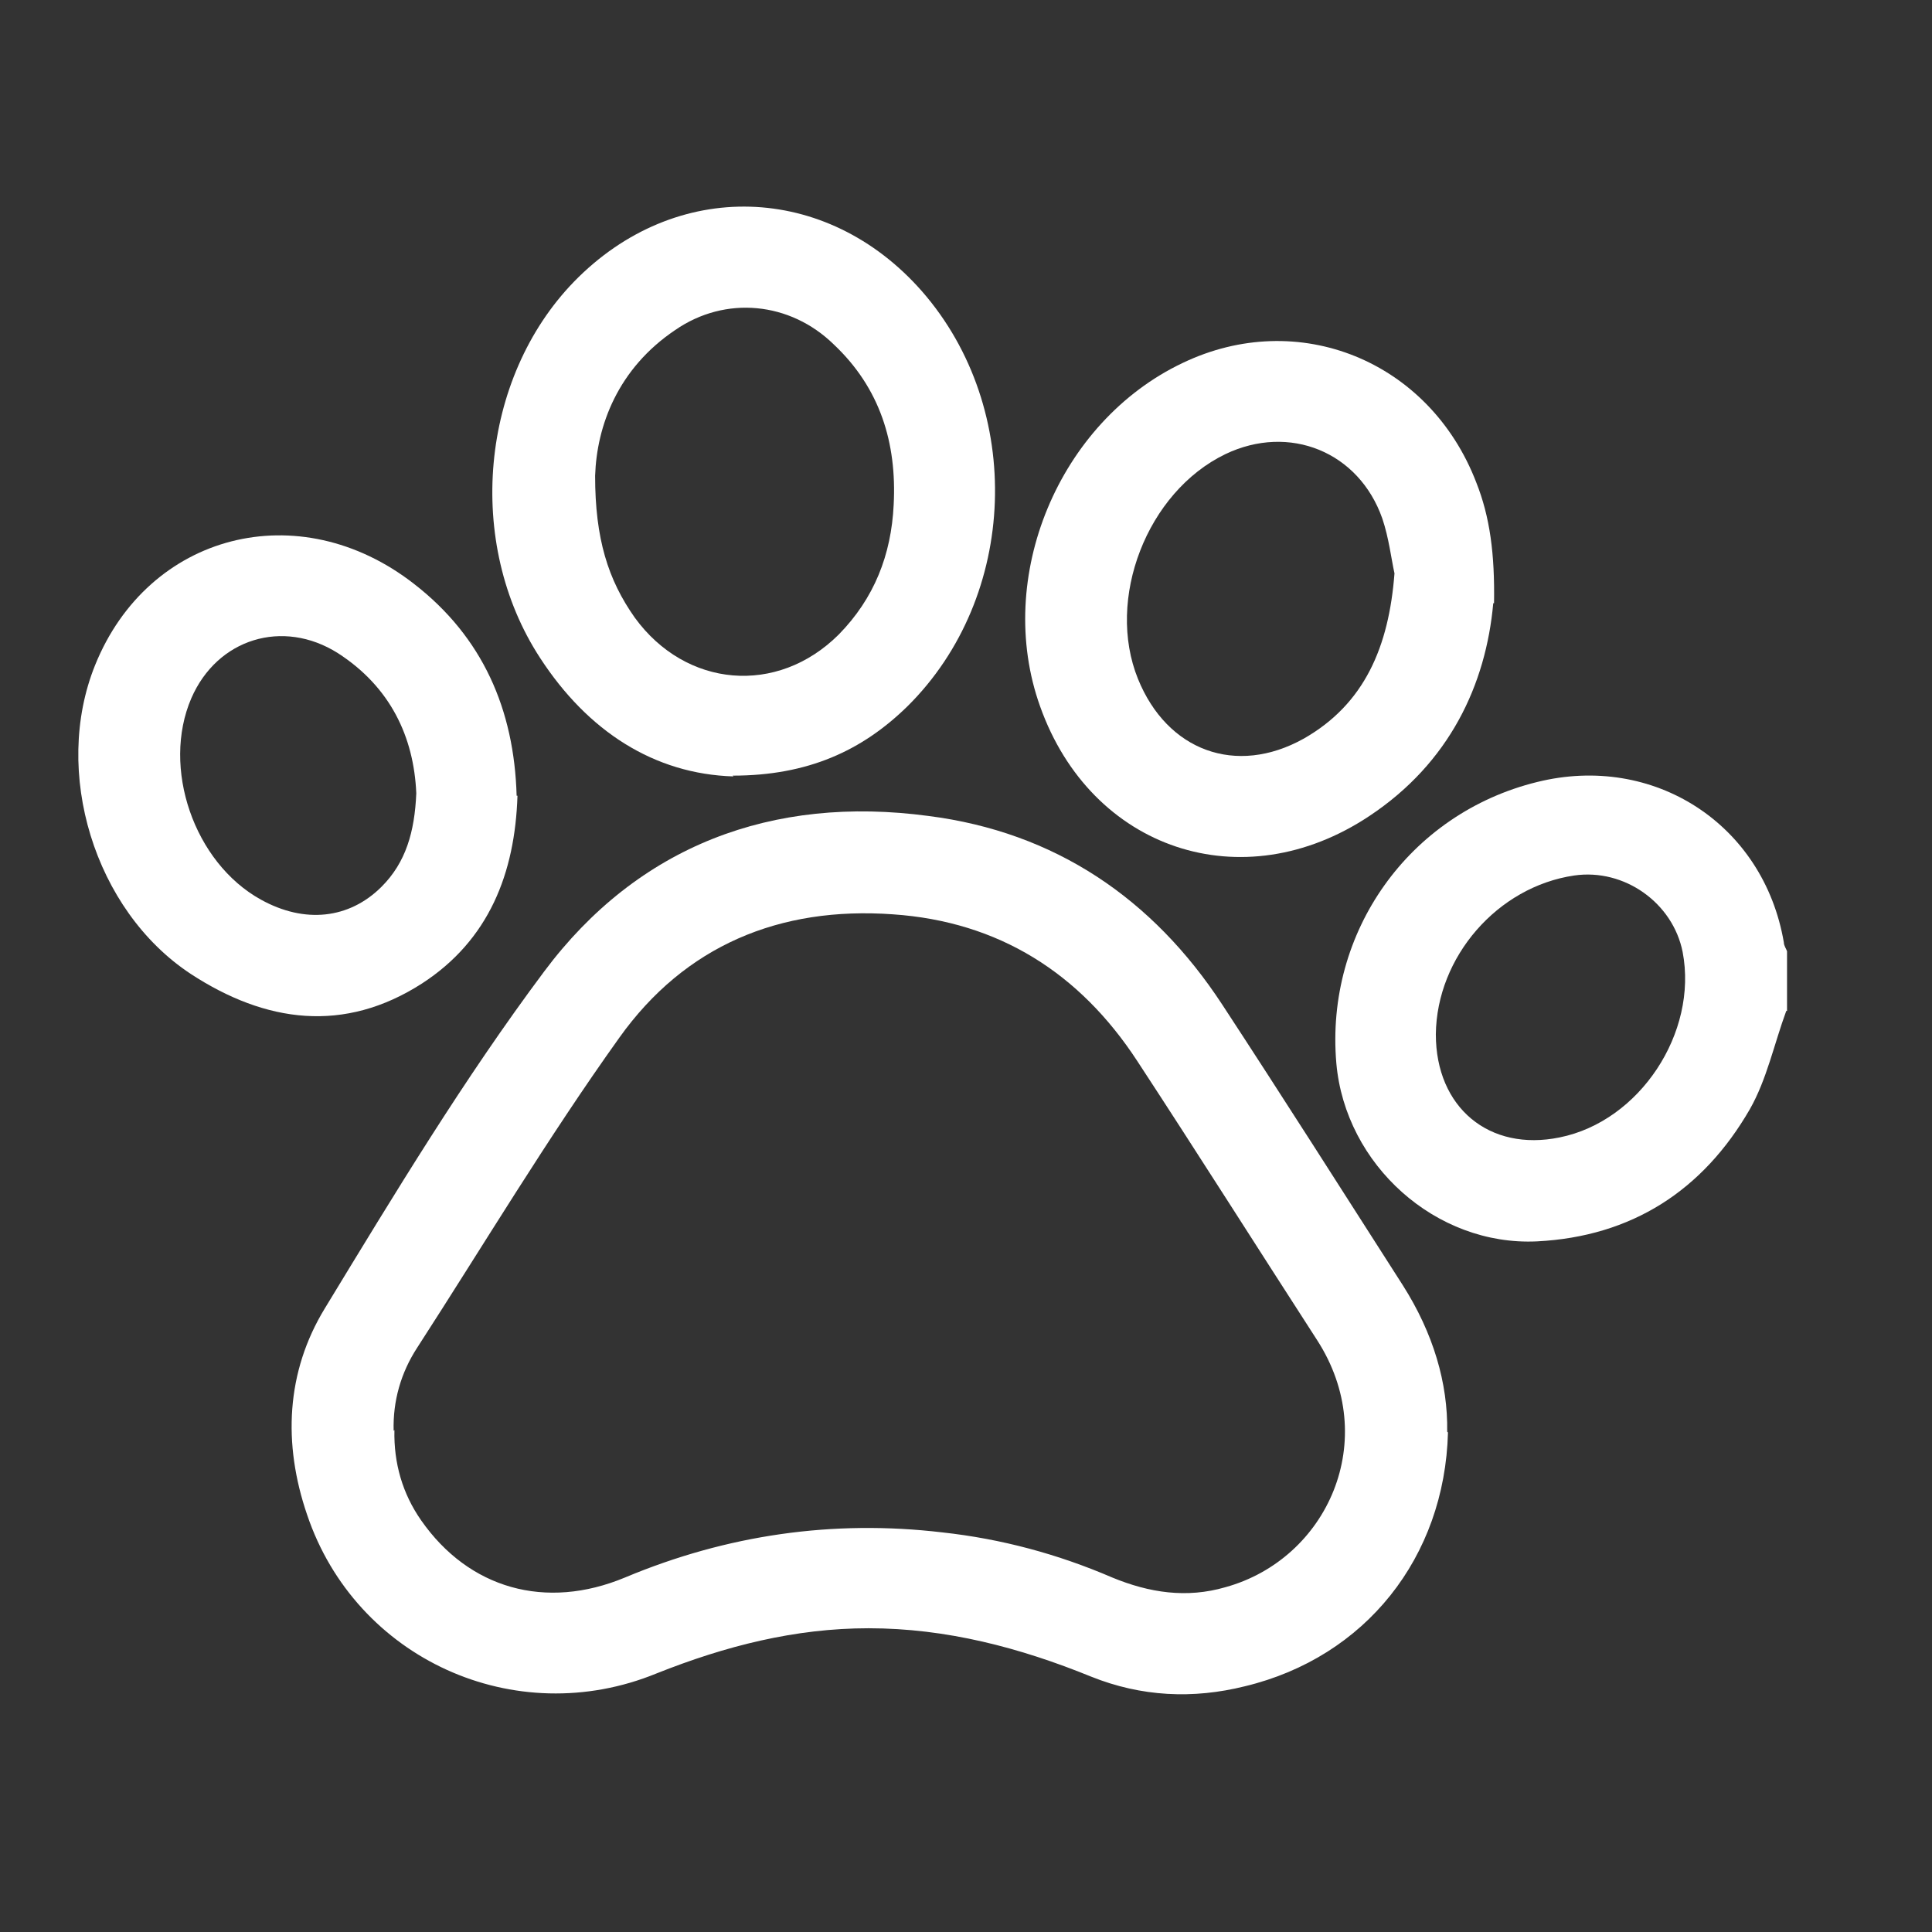 <svg width="32" height="32" viewBox="0 0 32 32" fill="none" xmlns="http://www.w3.org/2000/svg">
<rect x="0" y="0" width="32" height="32" fill="#333333" stroke="none"/>
<g clip-path="url(#clip0_5360_10074)">
<path d="M23.782 17.131C23.782 18.345 24.667 19.079 25.833 18.839C27.16 18.572 28.125 17.104 27.87 15.769C27.709 14.955 26.905 14.381 26.074 14.501C24.801 14.688 23.796 15.85 23.782 17.131ZM29.586 16.744C29.385 17.291 29.264 17.878 28.983 18.372C28.205 19.72 27.026 20.481 25.458 20.561C23.782 20.641 22.282 19.293 22.134 17.611C21.946 15.436 23.34 13.474 25.458 12.953C27.388 12.473 29.21 13.647 29.546 15.609C29.546 15.663 29.586 15.716 29.599 15.756V16.744H29.586Z" fill="white"/>
<path d="M6.533 23.686C6.52 24.233 6.667 24.74 6.975 25.181C7.766 26.315 9.039 26.676 10.353 26.128C12.041 25.421 13.797 25.168 15.606 25.381C16.585 25.488 17.523 25.741 18.421 26.128C19.037 26.382 19.654 26.476 20.297 26.289C21.986 25.822 22.884 23.846 21.812 22.191C20.82 20.656 19.841 19.108 18.836 17.573C17.885 16.118 16.545 15.264 14.789 15.144C12.913 15.01 11.345 15.664 10.259 17.186C9.066 18.854 8.021 20.603 6.908 22.325C6.64 22.738 6.506 23.205 6.52 23.699M23.983 23.726C23.929 25.795 22.616 27.45 20.619 27.93C19.761 28.144 18.903 28.104 18.072 27.77C16.893 27.29 15.673 26.969 14.387 26.969C13.167 26.969 12.015 27.263 10.875 27.717C8.53 28.678 5.89 27.477 5.086 25.087C4.684 23.913 4.737 22.725 5.38 21.671C6.533 19.775 7.686 17.866 9.013 16.091C10.567 14.009 12.792 13.168 15.379 13.515C17.469 13.782 19.091 14.877 20.244 16.639C21.249 18.174 22.241 19.735 23.232 21.283C23.742 22.084 23.983 22.912 23.97 23.713" fill="white"/>
<path d="M9.857 7.881C9.857 8.922 10.071 9.603 10.514 10.23C11.358 11.392 12.872 11.525 13.891 10.511C14.481 9.91 14.762 9.189 14.802 8.362C14.856 7.334 14.575 6.427 13.811 5.706C13.087 4.998 12.015 4.892 11.184 5.466C10.232 6.106 9.884 7.054 9.857 7.881ZM12.149 12.86C10.835 12.82 9.736 12.113 8.946 10.898C7.699 8.989 7.954 6.266 9.508 4.665C11.184 2.943 13.69 3.023 15.271 4.825C16.974 6.774 16.866 9.883 15.03 11.699C14.28 12.433 13.382 12.847 12.135 12.847" fill="white"/>
<path d="M23.097 9.497C23.044 9.257 23.004 8.91 22.896 8.59C22.508 7.482 21.355 7.015 20.296 7.522C18.996 8.149 18.313 9.924 18.849 11.246C19.331 12.434 20.471 12.861 21.596 12.233C22.602 11.659 23.004 10.712 23.097 9.497ZM24.733 9.991C24.612 11.339 24.009 12.634 22.682 13.515C20.578 14.916 18.072 14.075 17.227 11.699C16.463 9.564 17.535 6.988 19.586 6.013C21.503 5.093 23.674 5.973 24.451 7.989C24.679 8.563 24.759 9.177 24.746 9.991" fill="white"/>
<path d="M6.895 13.139C6.855 12.205 6.466 11.378 5.595 10.817C4.684 10.243 3.598 10.577 3.169 11.565C2.674 12.712 3.21 14.287 4.322 14.901C5.046 15.302 5.783 15.222 6.319 14.688C6.721 14.287 6.868 13.78 6.895 13.139ZM8.571 13.18C8.53 14.461 8.101 15.569 6.989 16.29C5.702 17.117 4.402 16.944 3.156 16.129C1.561 15.075 0.864 12.779 1.575 11.017C2.459 8.828 4.952 8.188 6.855 9.669C7.994 10.55 8.517 11.751 8.557 13.18" fill="white"/>
</g>
<defs>
<clipPath id="clip0_5360_10074">
<rect width="28.627" height="24.973" fill="white" transform="translate(1.131 3.264)"/>
</clipPath>
</defs>
</svg>

